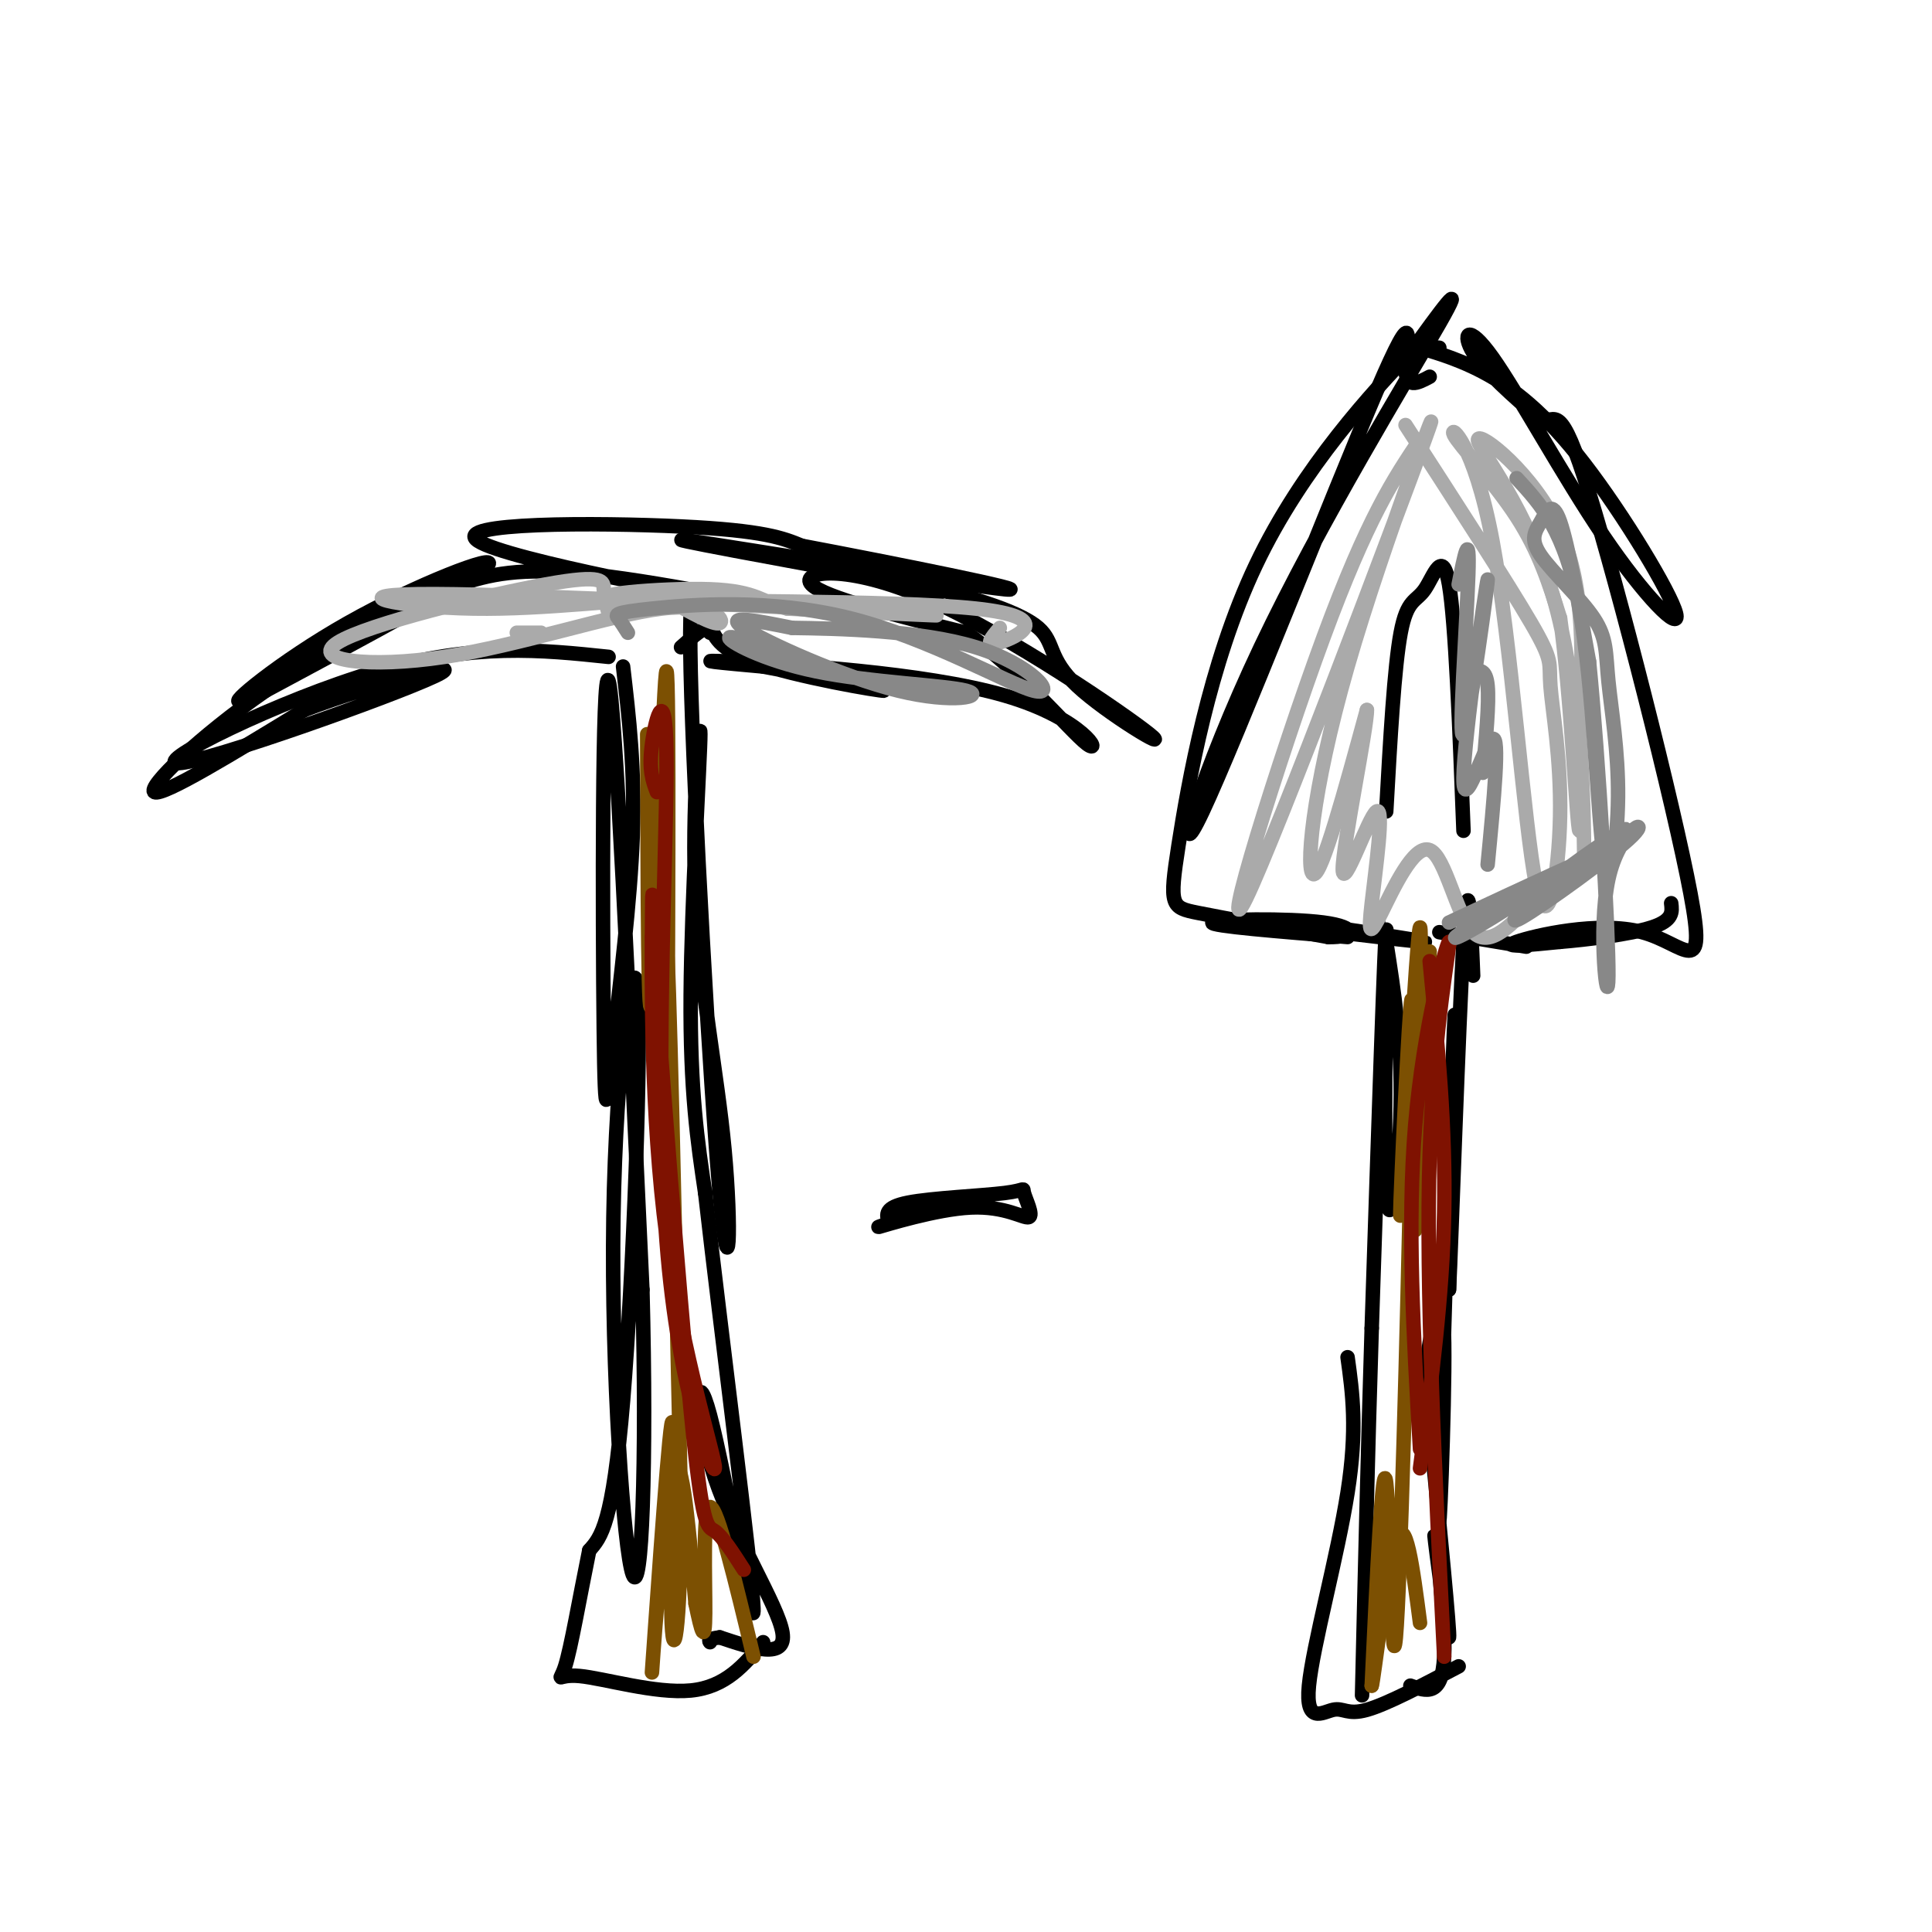 <svg viewBox='0 0 400 400' version='1.1' xmlns='http://www.w3.org/2000/svg' xmlns:xlink='http://www.w3.org/1999/xlink'><g fill='none' stroke='rgb(0,0,0)' stroke-width='3' stroke-linecap='round' stroke-linejoin='round'><path d='M96,121c-1.931,-0.922 -3.863,-1.844 -14,4c-10.137,5.844 -28.480,18.453 -32,20c-3.520,1.547 7.783,-7.968 22,-16c14.217,-8.032 31.348,-14.581 29,-12c-2.348,2.581 -24.174,14.290 -46,26'/><path d='M55,143c-13.644,9.467 -24.756,20.133 -23,21c1.756,0.867 16.378,-8.067 31,-17'/><path d='M63,147c14.624,-5.600 35.683,-11.099 27,-7c-8.683,4.099 -47.107,17.796 -53,18c-5.893,0.204 20.745,-13.085 41,-19c20.255,-5.915 34.128,-4.458 48,-3'/><path d='M95,121c6.075,-1.888 12.150,-3.777 28,-2c15.850,1.777 41.475,7.219 33,6c-8.475,-1.219 -51.051,-9.097 -57,-13c-5.949,-3.903 24.729,-3.829 42,-3c17.271,0.829 21.136,2.415 25,4'/><path d='M166,113c17.798,3.357 49.792,9.750 42,9c-7.792,-0.750 -55.369,-8.643 -65,-10c-9.631,-1.357 18.685,3.821 47,9'/><path d='M190,121c12.857,2.981 21.500,5.934 25,9c3.500,3.066 1.858,6.244 8,12c6.142,5.756 20.069,14.089 15,10c-5.069,-4.089 -29.134,-20.601 -46,-28c-16.866,-7.399 -26.533,-5.685 -24,-3c2.533,2.685 17.267,6.343 32,10'/><path d='M200,131c10.730,7.247 21.557,20.365 25,23c3.443,2.635 -0.496,-5.214 -17,-10c-16.504,-4.786 -45.573,-6.510 -56,-7c-10.427,-0.490 -2.214,0.255 6,1'/><path d='M158,138c8.102,1.526 25.357,4.842 25,5c-0.357,0.158 -18.327,-2.842 -27,-6c-8.673,-3.158 -8.049,-6.474 -9,-7c-0.951,-0.526 -3.475,1.737 -6,4'/><path d='M129,138c1.241,10.608 2.482,21.215 2,35c-0.482,13.785 -2.686,30.746 -4,43c-1.314,12.254 -1.738,19.799 -2,-3c-0.262,-22.799 -0.360,-75.943 1,-72c1.360,3.943 4.180,64.971 7,126'/><path d='M133,267c0.961,36.246 -0.138,63.862 -2,59c-1.862,-4.862 -4.489,-42.200 -4,-74c0.489,-31.800 4.093,-58.062 5,-47c0.907,11.062 -0.884,59.446 -3,85c-2.116,25.554 -4.558,28.277 -7,31'/><path d='M122,321c-2.078,10.190 -3.774,20.164 -5,24c-1.226,3.836 -1.984,1.533 3,2c4.984,0.467 15.710,3.705 23,3c7.290,-0.705 11.145,-5.352 15,-10'/><path d='M147,131c-2.287,-8.800 -4.575,-17.600 -4,8c0.575,25.600 4.011,85.601 6,108c1.989,22.399 2.530,7.195 1,-9c-1.530,-16.195 -5.132,-33.382 -6,-52c-0.868,-18.618 0.997,-38.666 1,-34c0.003,4.666 -1.856,34.048 -2,54c-0.144,19.952 1.428,30.476 3,41'/><path d='M146,247c3.221,28.324 9.772,78.634 10,86c0.228,7.366 -5.867,-28.211 -9,-40c-3.133,-11.789 -3.305,0.211 1,13c4.305,12.789 13.087,26.368 14,32c0.913,5.632 -6.044,3.316 -13,1'/><path d='M149,339c-2.500,0.333 -2.250,0.667 -2,1'/><path d='M296,78c-2.542,1.359 -5.084,2.717 -5,-2c0.084,-4.717 2.793,-15.510 -6,5c-8.793,20.510 -29.089,72.322 -36,87c-6.911,14.678 -0.438,-7.779 12,-34c12.438,-26.221 30.839,-56.206 37,-67c6.161,-10.794 0.080,-2.397 -6,6'/><path d='M292,73c-7.228,7.585 -22.298,23.549 -32,44c-9.702,20.451 -14.035,45.391 -16,58c-1.965,12.609 -1.561,12.888 4,14c5.561,1.112 16.281,3.056 27,5'/><path d='M275,194c5.655,0.131 6.292,-2.042 -1,-3c-7.292,-0.958 -22.512,-0.702 -23,0c-0.488,0.702 13.756,1.851 28,3'/><path d='M298,72c-2.700,-0.256 -5.401,-0.511 -4,0c1.401,0.511 6.903,1.789 13,5c6.097,3.211 12.790,8.354 21,19c8.210,10.646 17.938,26.795 19,31c1.062,4.205 -6.540,-3.533 -15,-16c-8.460,-12.467 -17.778,-29.664 -23,-37c-5.222,-7.336 -6.349,-4.810 -4,-1c2.349,3.810 8.175,8.905 14,14'/><path d='M319,87c3.113,0.648 3.895,-4.732 10,15c6.105,19.732 17.533,64.578 21,83c3.467,18.422 -1.028,10.421 -10,8c-8.972,-2.421 -22.421,0.737 -26,2c-3.579,1.263 2.710,0.632 9,0'/><path d='M323,195c5.444,-0.444 14.556,-1.556 19,-3c4.444,-1.444 4.222,-3.222 4,-5'/><path d='M287,168c0.833,-14.952 1.667,-29.905 3,-37c1.333,-7.095 3.167,-6.333 5,-9c1.833,-2.667 3.667,-8.762 5,-1c1.333,7.762 2.167,29.381 3,51'/><path d='M276,192c9.417,1.417 18.833,2.833 19,3c0.167,0.167 -8.917,-0.917 -18,-2'/><path d='M316,196c0.000,0.000 -18.000,-3.000 -18,-3'/><path d='M287,195c1.625,10.345 3.250,20.690 3,34c-0.250,13.310 -2.375,29.583 -3,17c-0.625,-12.583 0.250,-54.024 0,-54c-0.250,0.024 -1.625,41.512 -3,83'/><path d='M284,275c-0.833,26.500 -1.417,51.250 -2,76'/><path d='M279,281c1.032,7.442 2.064,14.884 0,28c-2.064,13.116 -7.223,31.907 -8,40c-0.777,8.093 2.829,5.486 5,5c2.171,-0.486 2.906,1.147 7,0c4.094,-1.147 11.547,-5.073 19,-9'/><path d='M292,349c3.298,1.179 6.595,2.357 7,-6c0.405,-8.357 -2.083,-26.250 -2,-25c0.083,1.250 2.738,21.643 3,21c0.262,-0.643 -1.869,-22.321 -4,-44'/><path d='M296,295c-0.831,-9.662 -0.908,-11.815 0,-17c0.908,-5.185 2.800,-13.400 3,0c0.200,13.400 -1.292,48.415 -1,33c0.292,-15.415 2.369,-81.262 3,-97c0.631,-15.738 -0.185,18.631 -1,53'/><path d='M300,267c0.422,-8.067 1.978,-54.733 3,-72c1.022,-17.267 1.511,-5.133 2,7'/></g>
<g fill='none' stroke='rgb(124,80,2)' stroke-width='3' stroke-linecap='round' stroke-linejoin='round'><path d='M134,152c0.089,32.844 0.178,65.689 1,54c0.822,-11.689 2.378,-67.911 3,-67c0.622,0.911 0.311,58.956 0,117'/><path d='M138,256c-0.133,-0.289 -0.467,-59.511 0,-60c0.467,-0.489 1.733,57.756 3,116'/><path d='M141,312c-0.067,26.316 -1.733,34.107 -2,22c-0.267,-12.107 0.867,-44.111 0,-39c-0.867,5.111 -3.733,47.338 -4,51c-0.267,3.662 2.067,-31.239 4,-40c1.933,-8.761 3.467,8.620 5,26'/><path d='M144,332c1.274,6.155 1.958,8.542 2,2c0.042,-6.542 -0.560,-22.012 1,-22c1.560,0.012 5.280,15.506 9,31'/><path d='M296,197c-1.518,32.753 -3.037,65.506 -3,56c0.037,-9.506 1.628,-61.270 1,-61c-0.628,0.270 -3.477,52.573 -4,59c-0.523,6.427 1.279,-33.021 2,-42c0.721,-8.979 0.360,12.510 0,34'/><path d='M292,243c-0.595,29.381 -2.083,85.833 -3,96c-0.917,10.167 -1.262,-25.952 -2,-32c-0.738,-6.048 -1.869,17.976 -3,42'/><path d='M284,349c0.422,-0.889 2.978,-24.111 5,-30c2.022,-5.889 3.511,5.556 5,17'/></g>
<g fill='none' stroke='rgb(170,170,170)' stroke-width='3' stroke-linecap='round' stroke-linejoin='round'><path d='M107,131c0.000,0.000 5.000,0.000 5,0'/><path d='M126,127c-0.458,-1.684 -0.915,-3.369 -1,-5c-0.085,-1.631 0.203,-3.210 -12,-1c-12.203,2.210 -36.897,8.208 -43,12c-6.103,3.792 6.385,5.377 22,3c15.615,-2.377 34.358,-8.717 45,-10c10.642,-1.283 13.183,2.491 12,3c-1.183,0.509 -6.092,-2.245 -11,-5'/><path d='M138,124c-8.652,-0.072 -24.783,2.249 -40,2c-15.217,-0.249 -29.520,-3.067 -8,-3c21.520,0.067 78.863,3.019 97,4c18.137,0.981 -2.931,-0.010 -24,-1'/><path d='M163,126c-5.157,-1.182 -6.050,-3.637 -16,-4c-9.950,-0.363 -28.956,1.367 -17,2c11.956,0.633 54.873,0.171 72,2c17.127,1.829 8.465,5.951 5,7c-3.465,1.049 -1.732,-0.976 0,-3'/><path d='M294,91c-5.408,8.056 -10.816,16.111 -20,41c-9.184,24.889 -22.143,66.611 -16,54c6.143,-12.611 31.389,-79.556 37,-95c5.611,-15.444 -8.412,20.611 -16,47c-7.588,26.389 -8.739,43.111 -7,43c1.739,-0.111 6.370,-17.056 11,-34'/><path d='M283,147c0.129,3.222 -5.048,28.278 -5,33c0.048,4.722 5.322,-10.890 7,-12c1.678,-1.110 -0.238,12.283 -1,19c-0.762,6.717 -0.369,6.759 2,2c2.369,-4.759 6.715,-14.320 10,-13c3.285,1.320 5.510,13.520 9,17c3.490,3.480 8.245,-1.760 13,-7'/><path d='M291,88c10.624,16.422 21.248,32.844 26,41c4.752,8.156 3.632,8.046 4,13c0.368,4.954 2.224,14.972 2,27c-0.224,12.028 -2.530,26.065 -5,14c-2.470,-12.065 -5.105,-50.234 -9,-71c-3.895,-20.766 -9.049,-24.129 -8,-22c1.049,2.129 8.300,9.751 13,17c4.700,7.249 6.850,14.124 9,21'/><path d='M323,128c2.273,15.469 3.454,43.642 4,44c0.546,0.358 0.456,-27.100 -5,-47c-5.456,-19.900 -16.276,-32.242 -16,-34c0.276,-1.758 11.650,7.069 17,19c5.350,11.931 4.675,26.965 4,42'/><path d='M327,152c0.833,11.333 0.917,18.667 1,26'/></g>
<g fill='none' stroke='rgb(127,18,1)' stroke-width='3' stroke-linecap='round' stroke-linejoin='round'><path d='M296,199c1.667,17.250 3.333,34.500 3,52c-0.333,17.500 -2.667,35.250 -5,53'/><path d='M294,300c-1.351,-23.327 -2.702,-46.655 -1,-67c1.702,-20.345 6.458,-37.708 7,-38c0.542,-0.292 -3.131,16.488 -4,44c-0.869,27.512 1.065,65.756 3,104'/><path d='M136,164c-0.864,-2.268 -1.727,-4.536 -1,-10c0.727,-5.464 3.046,-14.124 3,5c-0.046,19.124 -2.457,66.033 0,98c2.457,31.967 9.782,48.991 10,47c0.218,-1.991 -6.672,-22.998 -10,-48c-3.328,-25.002 -3.094,-54.001 -3,-65c0.094,-10.999 0.047,-4.000 0,3'/><path d='M135,194c1.583,21.238 5.542,72.833 8,98c2.458,25.167 3.417,23.905 5,25c1.583,1.095 3.792,4.548 6,8'/></g>
<g fill='none' stroke='rgb(136,136,136)' stroke-width='3' stroke-linecap='round' stroke-linejoin='round'><path d='M314,99c5.035,5.445 10.071,10.891 13,27c2.929,16.109 3.753,42.883 5,51c1.247,8.117 2.917,-2.423 3,-12c0.083,-9.577 -1.421,-18.192 -2,-24c-0.579,-5.808 -0.232,-8.811 -3,-13c-2.768,-4.189 -8.649,-9.566 -11,-13c-2.351,-3.434 -1.171,-4.924 0,-7c1.171,-2.076 2.335,-4.736 4,0c1.665,4.736 3.833,16.868 6,29'/><path d='M329,137c2.021,20.196 4.072,56.185 4,65c-0.072,8.815 -2.267,-9.544 0,-20c2.267,-10.456 8.995,-13.007 5,-9c-3.995,4.007 -18.713,14.574 -23,17c-4.287,2.426 1.856,-3.287 8,-9'/><path d='M323,181c5.638,-4.435 15.735,-11.023 13,-9c-2.735,2.023 -18.300,12.656 -27,18c-8.700,5.344 -10.535,5.400 -3,1c7.535,-4.400 24.438,-13.257 25,-14c0.562,-0.743 -15.219,6.629 -31,14'/><path d='M307,160c0.667,-7.250 1.333,-14.500 1,-18c-0.333,-3.500 -1.667,-3.250 -3,-3'/><path d='M302,121c1.164,-5.915 2.328,-11.829 2,-2c-0.328,9.829 -2.149,35.402 -1,33c1.149,-2.402 5.267,-32.778 5,-32c-0.267,0.778 -4.918,32.709 -5,41c-0.082,8.291 4.405,-7.060 6,-8c1.595,-0.940 0.297,12.530 -1,26'/><path d='M167,137c-7.819,-2.812 -15.638,-5.625 -16,-5c-0.362,0.625 6.735,4.687 18,7c11.265,2.313 26.700,2.878 31,4c4.300,1.122 -2.535,2.802 -14,0c-11.465,-2.802 -27.562,-10.086 -32,-13c-4.438,-2.914 2.781,-1.457 10,0'/><path d='M164,130c8.978,0.126 26.422,0.442 38,4c11.578,3.558 17.290,10.360 12,9c-5.290,-1.360 -21.583,-10.880 -38,-15c-16.417,-4.120 -32.958,-2.840 -41,-2c-8.042,0.840 -7.583,1.240 -7,2c0.583,0.760 1.292,1.880 2,3'/></g>
<g fill='none' stroke='rgb(0,0,0)' stroke-width='3' stroke-linecap='round' stroke-linejoin='round'><path d='M184,253c-0.475,-1.512 -0.949,-3.024 4,-4c4.949,-0.976 15.322,-1.416 20,-2c4.678,-0.584 3.659,-1.311 4,0c0.341,1.311 2.040,4.661 1,5c-1.040,0.339 -4.818,-2.332 -12,-2c-7.182,0.332 -17.766,3.666 -19,4c-1.234,0.334 6.883,-2.333 15,-5'/></g>
</svg>